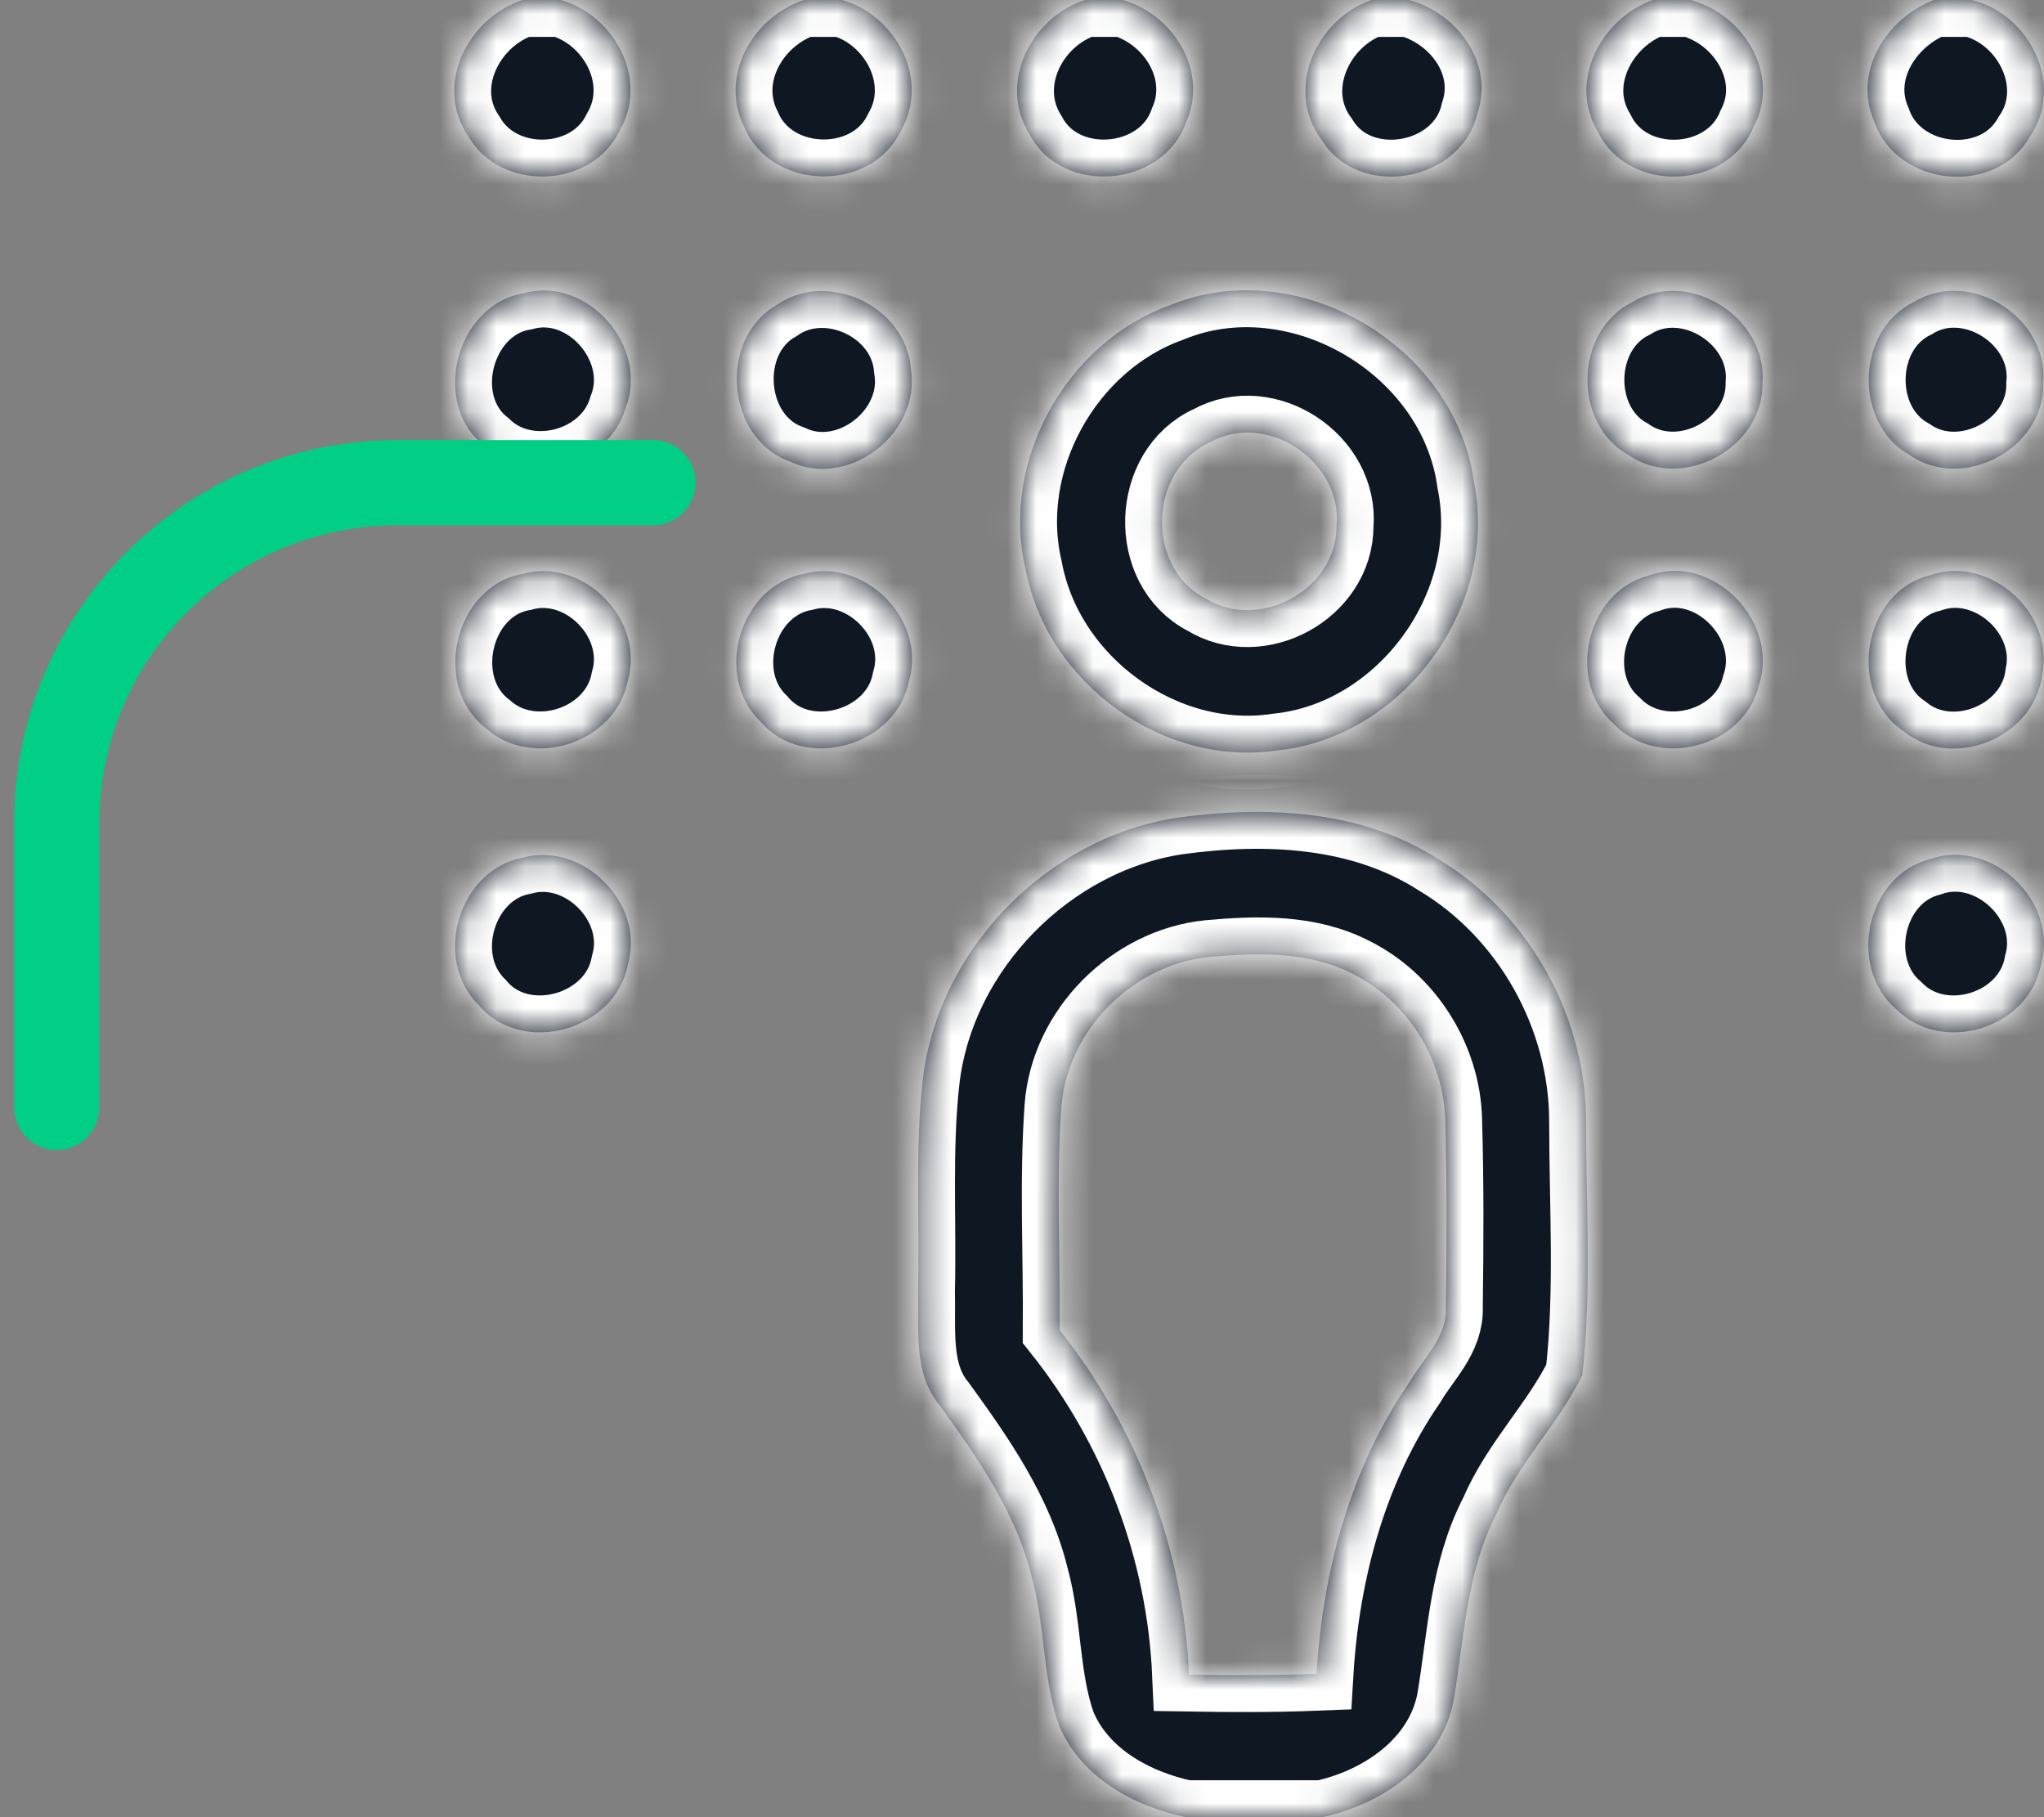 <?xml version="1.0" encoding="UTF-8"?>
<svg xmlns="http://www.w3.org/2000/svg" width="72" height="64" viewBox="0 0 72 64" fill="none">
  <rect x="0" y="0" width="72" height="64" fill="#808080" stroke="none"/>
  <g id="Group 61">
    <g id="Vector">
      <mask id="path-1-inside-1_0_469" fill="white">
        <path d="M18.407 0H19.749C21.651 0.53 22.875 2.81 21.82 4.615C20.819 6.675 17.619 6.765 16.49 4.79C15.266 2.995 16.495 0.615 18.407 0Z"></path>
        <path d="M28.314 0H29.656C31.558 0.525 32.777 2.805 31.732 4.61C30.681 6.805 27.179 6.725 26.223 4.49C25.307 2.685 26.516 0.6 28.314 0Z"></path>
        <path d="M38.225 0H39.563C41.336 0.52 42.584 2.51 41.782 4.305C40.97 6.615 37.433 6.91 36.279 4.755C35.125 2.945 36.313 0.61 38.225 0Z"></path>
        <path d="M48.306 0H49.643C51.317 0.465 52.64 2.195 52.045 3.98C51.486 6.425 47.86 7.065 46.547 4.915C45.234 3.155 46.364 0.675 48.306 0Z"></path>
        <path d="M58.212 0H59.545C61.397 0.475 62.735 2.6 61.789 4.43C60.877 6.7 57.37 6.855 56.29 4.65C55.215 2.865 56.399 0.66 58.212 0Z"></path>
        <path d="M68.114 0H69.462C71.482 0.49 72.755 2.99 71.502 4.81C70.303 6.94 66.826 6.585 66.024 4.29C65.246 2.525 66.455 0.645 68.114 0Z"></path>
        <path d="M18.461 10.325C20.7 9.715 22.885 12.21 22.033 14.38C21.428 16.435 18.59 17.19 17.059 15.71C15.143 14.19 16.069 10.715 18.461 10.325Z"></path>
        <path d="M27.353 10.745C29.141 9.485 31.91 10.775 32.083 12.975C32.469 15.25 29.899 17.24 27.823 16.255C25.564 15.445 25.282 11.94 27.353 10.745Z"></path>
        <path d="M41.188 10.76C45.68 8.89 51.268 12.14 51.922 16.99C52.808 21.38 49.415 25.97 45.017 26.425C40.989 27.045 36.873 24.07 36.125 20.035C35.229 16.23 37.567 12.065 41.188 10.76ZM42.624 15.575C40.459 16.54 40.34 19.99 42.461 21.075C44.348 22.25 47.082 20.78 47.082 18.515C47.28 16.235 44.615 14.47 42.624 15.575Z"></path>
        <path d="M57.499 10.64C59.48 9.425 62.264 11.175 62.086 13.495C62.106 15.805 59.252 17.32 57.37 16.03C55.374 14.92 55.453 11.65 57.499 10.64Z"></path>
        <path d="M67.416 10.635C69.402 9.42 72.186 11.19 71.973 13.515C72.007 15.815 69.144 17.32 67.272 16.03C65.276 14.91 65.365 11.64 67.416 10.635Z"></path>
        <path d="M18.412 20.21C20.542 19.62 22.726 21.81 22.117 23.965C21.696 26.16 18.773 27.125 17.124 25.655C15.177 24.16 15.995 20.645 18.412 20.21Z"></path>
        <path d="M28.323 20.21C30.444 19.625 32.653 21.82 32.019 23.975C31.583 26.29 28.324 27.205 26.793 25.42C25.114 23.81 26.05 20.63 28.323 20.21Z"></path>
        <path d="M58.069 20.27C60.312 19.445 62.705 21.875 61.957 24.135C61.432 26.325 58.41 27.11 56.865 25.515C55.141 24.02 55.869 20.845 58.069 20.27Z"></path>
        <path d="M67.98 20.26C70.076 19.525 72.394 21.585 71.933 23.77C71.661 25.99 68.773 27.16 67.049 25.75C65.033 24.39 65.608 20.85 67.98 20.26Z"></path>
        <path d="M41.46 28.8C44.566 28.37 47.949 28.51 50.668 30.26C53.829 32.15 55.859 35.75 55.869 39.465C55.869 42.45 56.072 45.465 55.736 48.435C54.894 50.16 53.472 51.535 52.714 53.315C51.664 55.335 51.58 57.645 51.213 59.85C50.797 62.11 48.687 63.55 46.577 64H41.767C39.939 63.615 38.082 62.6 37.314 60.79C36.71 59.11 36.824 57.27 36.348 55.555C35.798 53.285 34.441 51.35 33.094 49.49C32.167 48.375 32.375 46.855 32.336 45.505C32.4 43 32.222 40.48 32.509 37.98C33.074 33.38 36.938 29.485 41.46 28.8ZM37.388 38.995C37.205 41.61 37.349 44.23 37.329 46.85C40.068 50.29 41.693 54.57 41.886 58.98C43.382 59.005 44.878 59.01 46.374 58.95C46.592 55.325 47.572 51.69 49.643 48.685C50.133 47.84 50.98 47.085 50.931 46.03C50.961 43.835 50.971 41.635 50.906 39.44C50.856 37.305 49.569 35.26 47.672 34.31C46.111 33.495 44.283 33.55 42.579 33.705C39.914 33.975 37.586 36.275 37.388 38.995Z"></path>
        <path d="M18.422 30.205C20.542 29.63 22.736 31.82 22.117 33.97C21.681 36.3 18.387 37.215 16.861 35.395C15.212 33.775 16.163 30.62 18.422 30.205Z"></path>
        <path d="M67.971 30.26C70.13 29.49 72.523 31.715 71.898 33.955C71.482 36.225 68.397 37.17 66.792 35.54C65.048 34.045 65.746 30.84 67.971 30.26Z"></path>
      </mask>
      <path d="M18.407 0H19.749C21.651 0.53 22.875 2.81 21.82 4.615C20.819 6.675 17.619 6.765 16.49 4.79C15.266 2.995 16.495 0.615 18.407 0Z" fill="#0F1723"></path>
      <path d="M28.314 0H29.656C31.558 0.525 32.777 2.805 31.732 4.61C30.681 6.805 27.179 6.725 26.223 4.49C25.307 2.685 26.516 0.6 28.314 0Z" fill="#0F1723"></path>
      <path d="M38.225 0H39.563C41.336 0.52 42.584 2.51 41.782 4.305C40.97 6.615 37.433 6.91 36.279 4.755C35.125 2.945 36.313 0.61 38.225 0Z" fill="#0F1723"></path>
      <path d="M48.306 0H49.643C51.317 0.465 52.64 2.195 52.045 3.98C51.486 6.425 47.86 7.065 46.547 4.915C45.234 3.155 46.364 0.675 48.306 0Z" fill="#0F1723"></path>
      <path d="M58.212 0H59.545C61.397 0.475 62.735 2.6 61.789 4.43C60.877 6.7 57.37 6.855 56.29 4.65C55.215 2.865 56.399 0.66 58.212 0Z" fill="#0F1723"></path>
      <path d="M68.114 0H69.462C71.482 0.49 72.755 2.99 71.502 4.81C70.303 6.94 66.826 6.585 66.024 4.29C65.246 2.525 66.455 0.645 68.114 0Z" fill="#0F1723"></path>
      <path d="M18.461 10.325C20.7 9.715 22.885 12.21 22.033 14.38C21.428 16.435 18.59 17.19 17.059 15.71C15.143 14.19 16.069 10.715 18.461 10.325Z" fill="#0F1723"></path>
      <path d="M27.353 10.745C29.141 9.485 31.91 10.775 32.083 12.975C32.469 15.25 29.899 17.24 27.823 16.255C25.564 15.445 25.282 11.94 27.353 10.745Z" fill="#0F1723"></path>
      <path d="M41.188 10.76C45.68 8.89 51.268 12.14 51.922 16.99C52.808 21.38 49.415 25.97 45.017 26.425C40.989 27.045 36.873 24.07 36.125 20.035C35.229 16.23 37.567 12.065 41.188 10.76ZM42.624 15.575C40.459 16.54 40.34 19.99 42.461 21.075C44.348 22.25 47.082 20.78 47.082 18.515C47.28 16.235 44.615 14.47 42.624 15.575Z" fill="#0F1723"></path>
      <path d="M57.499 10.64C59.48 9.425 62.264 11.175 62.086 13.495C62.106 15.805 59.252 17.32 57.37 16.03C55.374 14.92 55.453 11.65 57.499 10.64Z" fill="#0F1723"></path>
      <path d="M67.416 10.635C69.402 9.42 72.186 11.19 71.973 13.515C72.007 15.815 69.144 17.32 67.272 16.03C65.276 14.91 65.365 11.64 67.416 10.635Z" fill="#0F1723"></path>
      <path d="M18.412 20.21C20.542 19.62 22.726 21.81 22.117 23.965C21.696 26.16 18.773 27.125 17.124 25.655C15.177 24.16 15.995 20.645 18.412 20.21Z" fill="#0F1723"></path>
      <path d="M28.323 20.21C30.444 19.625 32.653 21.82 32.019 23.975C31.583 26.29 28.324 27.205 26.793 25.42C25.114 23.81 26.05 20.63 28.323 20.21Z" fill="#0F1723"></path>
      <path d="M58.069 20.27C60.312 19.445 62.705 21.875 61.957 24.135C61.432 26.325 58.41 27.11 56.865 25.515C55.141 24.02 55.869 20.845 58.069 20.27Z" fill="#0F1723"></path>
      <path d="M67.98 20.26C70.076 19.525 72.394 21.585 71.933 23.77C71.661 25.99 68.773 27.16 67.049 25.75C65.033 24.39 65.608 20.85 67.98 20.26Z" fill="#0F1723"></path>
      <path d="M41.46 28.8C44.566 28.37 47.949 28.51 50.668 30.26C53.829 32.15 55.859 35.75 55.869 39.465C55.869 42.45 56.072 45.465 55.736 48.435C54.894 50.16 53.472 51.535 52.714 53.315C51.664 55.335 51.58 57.645 51.213 59.85C50.797 62.11 48.687 63.55 46.577 64H41.767C39.939 63.615 38.082 62.6 37.314 60.79C36.71 59.11 36.824 57.27 36.348 55.555C35.798 53.285 34.441 51.35 33.094 49.49C32.167 48.375 32.375 46.855 32.336 45.505C32.4 43 32.222 40.48 32.509 37.98C33.074 33.38 36.938 29.485 41.46 28.8ZM37.388 38.995C37.205 41.61 37.349 44.23 37.329 46.85C40.068 50.29 41.693 54.57 41.886 58.98C43.382 59.005 44.878 59.01 46.374 58.95C46.592 55.325 47.572 51.69 49.643 48.685C50.133 47.84 50.98 47.085 50.931 46.03C50.961 43.835 50.971 41.635 50.906 39.44C50.856 37.305 49.569 35.26 47.672 34.31C46.111 33.495 44.283 33.55 42.579 33.705C39.914 33.975 37.586 36.275 37.388 38.995Z" fill="#0F1723"></path>
      <path d="M18.422 30.205C20.542 29.63 22.736 31.82 22.117 33.97C21.681 36.3 18.387 37.215 16.861 35.395C15.212 33.775 16.163 30.62 18.422 30.205Z" fill="#0F1723"></path>
      <path d="M67.971 30.26C70.13 29.49 72.523 31.715 71.898 33.955C71.482 36.225 68.397 37.17 66.792 35.54C65.048 34.045 65.746 30.84 67.971 30.26Z" fill="#0F1723"></path>
      <path d="M18.407 0H19.749C21.651 0.53 22.875 2.81 21.82 4.615C20.819 6.675 17.619 6.765 16.49 4.79C15.266 2.995 16.495 0.615 18.407 0Z" stroke="white" stroke-width="2.6" mask="url(#path-1-inside-1_0_469)"></path>
      <path d="M28.314 0H29.656C31.558 0.525 32.777 2.805 31.732 4.61C30.681 6.805 27.179 6.725 26.223 4.49C25.307 2.685 26.516 0.6 28.314 0Z" stroke="white" stroke-width="2.6" mask="url(#path-1-inside-1_0_469)"></path>
      <path d="M38.225 0H39.563C41.336 0.52 42.584 2.51 41.782 4.305C40.97 6.615 37.433 6.91 36.279 4.755C35.125 2.945 36.313 0.61 38.225 0Z" stroke="white" stroke-width="2.6" mask="url(#path-1-inside-1_0_469)"></path>
      <path d="M48.306 0H49.643C51.317 0.465 52.64 2.195 52.045 3.98C51.486 6.425 47.86 7.065 46.547 4.915C45.234 3.155 46.364 0.675 48.306 0Z" stroke="white" stroke-width="2.6" mask="url(#path-1-inside-1_0_469)"></path>
      <path d="M58.212 0H59.545C61.397 0.475 62.735 2.6 61.789 4.43C60.877 6.7 57.37 6.855 56.29 4.65C55.215 2.865 56.399 0.66 58.212 0Z" stroke="white" stroke-width="2.6" mask="url(#path-1-inside-1_0_469)"></path>
      <path d="M68.114 0H69.462C71.482 0.49 72.755 2.99 71.502 4.81C70.303 6.94 66.826 6.585 66.024 4.29C65.246 2.525 66.455 0.645 68.114 0Z" stroke="white" stroke-width="2.6" mask="url(#path-1-inside-1_0_469)"></path>
      <path d="M18.461 10.325C20.7 9.715 22.885 12.21 22.033 14.38C21.428 16.435 18.59 17.19 17.059 15.71C15.143 14.19 16.069 10.715 18.461 10.325Z" stroke="white" stroke-width="2.6" mask="url(#path-1-inside-1_0_469)"></path>
      <path d="M27.353 10.745C29.141 9.485 31.91 10.775 32.083 12.975C32.469 15.25 29.899 17.24 27.823 16.255C25.564 15.445 25.282 11.94 27.353 10.745Z" stroke="white" stroke-width="2.6" mask="url(#path-1-inside-1_0_469)"></path>
      <path d="M41.188 10.76C45.68 8.89 51.268 12.14 51.922 16.99C52.808 21.38 49.415 25.97 45.017 26.425C40.989 27.045 36.873 24.07 36.125 20.035C35.229 16.23 37.567 12.065 41.188 10.76ZM42.624 15.575C40.459 16.54 40.34 19.99 42.461 21.075C44.348 22.25 47.082 20.78 47.082 18.515C47.28 16.235 44.615 14.47 42.624 15.575Z" stroke="white" stroke-width="2.6" mask="url(#path-1-inside-1_0_469)"></path>
      <path d="M57.499 10.64C59.48 9.425 62.264 11.175 62.086 13.495C62.106 15.805 59.252 17.32 57.37 16.03C55.374 14.92 55.453 11.65 57.499 10.64Z" stroke="white" stroke-width="2.6" mask="url(#path-1-inside-1_0_469)"></path>
      <path d="M67.416 10.635C69.402 9.42 72.186 11.19 71.973 13.515C72.007 15.815 69.144 17.32 67.272 16.03C65.276 14.91 65.365 11.64 67.416 10.635Z" stroke="white" stroke-width="2.6" mask="url(#path-1-inside-1_0_469)"></path>
      <path d="M18.412 20.21C20.542 19.62 22.726 21.81 22.117 23.965C21.696 26.16 18.773 27.125 17.124 25.655C15.177 24.16 15.995 20.645 18.412 20.21Z" stroke="white" stroke-width="2.6" mask="url(#path-1-inside-1_0_469)"></path>
      <path d="M28.323 20.21C30.444 19.625 32.653 21.82 32.019 23.975C31.583 26.29 28.324 27.205 26.793 25.42C25.114 23.81 26.05 20.63 28.323 20.21Z" stroke="white" stroke-width="2.6" mask="url(#path-1-inside-1_0_469)"></path>
      <path d="M58.069 20.27C60.312 19.445 62.705 21.875 61.957 24.135C61.432 26.325 58.41 27.11 56.865 25.515C55.141 24.02 55.869 20.845 58.069 20.27Z" stroke="white" stroke-width="2.6" mask="url(#path-1-inside-1_0_469)"></path>
      <path d="M67.98 20.26C70.076 19.525 72.394 21.585 71.933 23.77C71.661 25.99 68.773 27.16 67.049 25.75C65.033 24.39 65.608 20.85 67.98 20.26Z" stroke="white" stroke-width="2.6" mask="url(#path-1-inside-1_0_469)"></path>
      <path d="M41.46 28.8C44.566 28.37 47.949 28.51 50.668 30.26C53.829 32.15 55.859 35.75 55.869 39.465C55.869 42.45 56.072 45.465 55.736 48.435C54.894 50.16 53.472 51.535 52.714 53.315C51.664 55.335 51.58 57.645 51.213 59.85C50.797 62.11 48.687 63.55 46.577 64H41.767C39.939 63.615 38.082 62.6 37.314 60.79C36.71 59.11 36.824 57.27 36.348 55.555C35.798 53.285 34.441 51.35 33.094 49.49C32.167 48.375 32.375 46.855 32.336 45.505C32.4 43 32.222 40.48 32.509 37.98C33.074 33.38 36.938 29.485 41.46 28.8ZM37.388 38.995C37.205 41.61 37.349 44.23 37.329 46.85C40.068 50.29 41.693 54.57 41.886 58.98C43.382 59.005 44.878 59.01 46.374 58.95C46.592 55.325 47.572 51.69 49.643 48.685C50.133 47.84 50.98 47.085 50.931 46.03C50.961 43.835 50.971 41.635 50.906 39.44C50.856 37.305 49.569 35.26 47.672 34.31C46.111 33.495 44.283 33.55 42.579 33.705C39.914 33.975 37.586 36.275 37.388 38.995Z" stroke="white" stroke-width="2.6" mask="url(#path-1-inside-1_0_469)"></path>
      <path d="M18.422 30.205C20.542 29.63 22.736 31.82 22.117 33.97C21.681 36.3 18.387 37.215 16.861 35.395C15.212 33.775 16.163 30.62 18.422 30.205Z" stroke="white" stroke-width="2.6" mask="url(#path-1-inside-1_0_469)"></path>
      <path d="M67.971 30.26C70.13 29.49 72.523 31.715 71.898 33.955C71.482 36.225 68.397 37.17 66.792 35.54C65.048 34.045 65.746 30.84 67.971 30.26Z" stroke="white" stroke-width="2.6" mask="url(#path-1-inside-1_0_469)"></path>
    </g>
    <path id="Vector 1" d="M23 17L14 17C7.373 17 2 22.373 2 29L2 39" stroke="#00CF85" stroke-width="3" stroke-linecap="round"></path>
  </g>
</svg>
